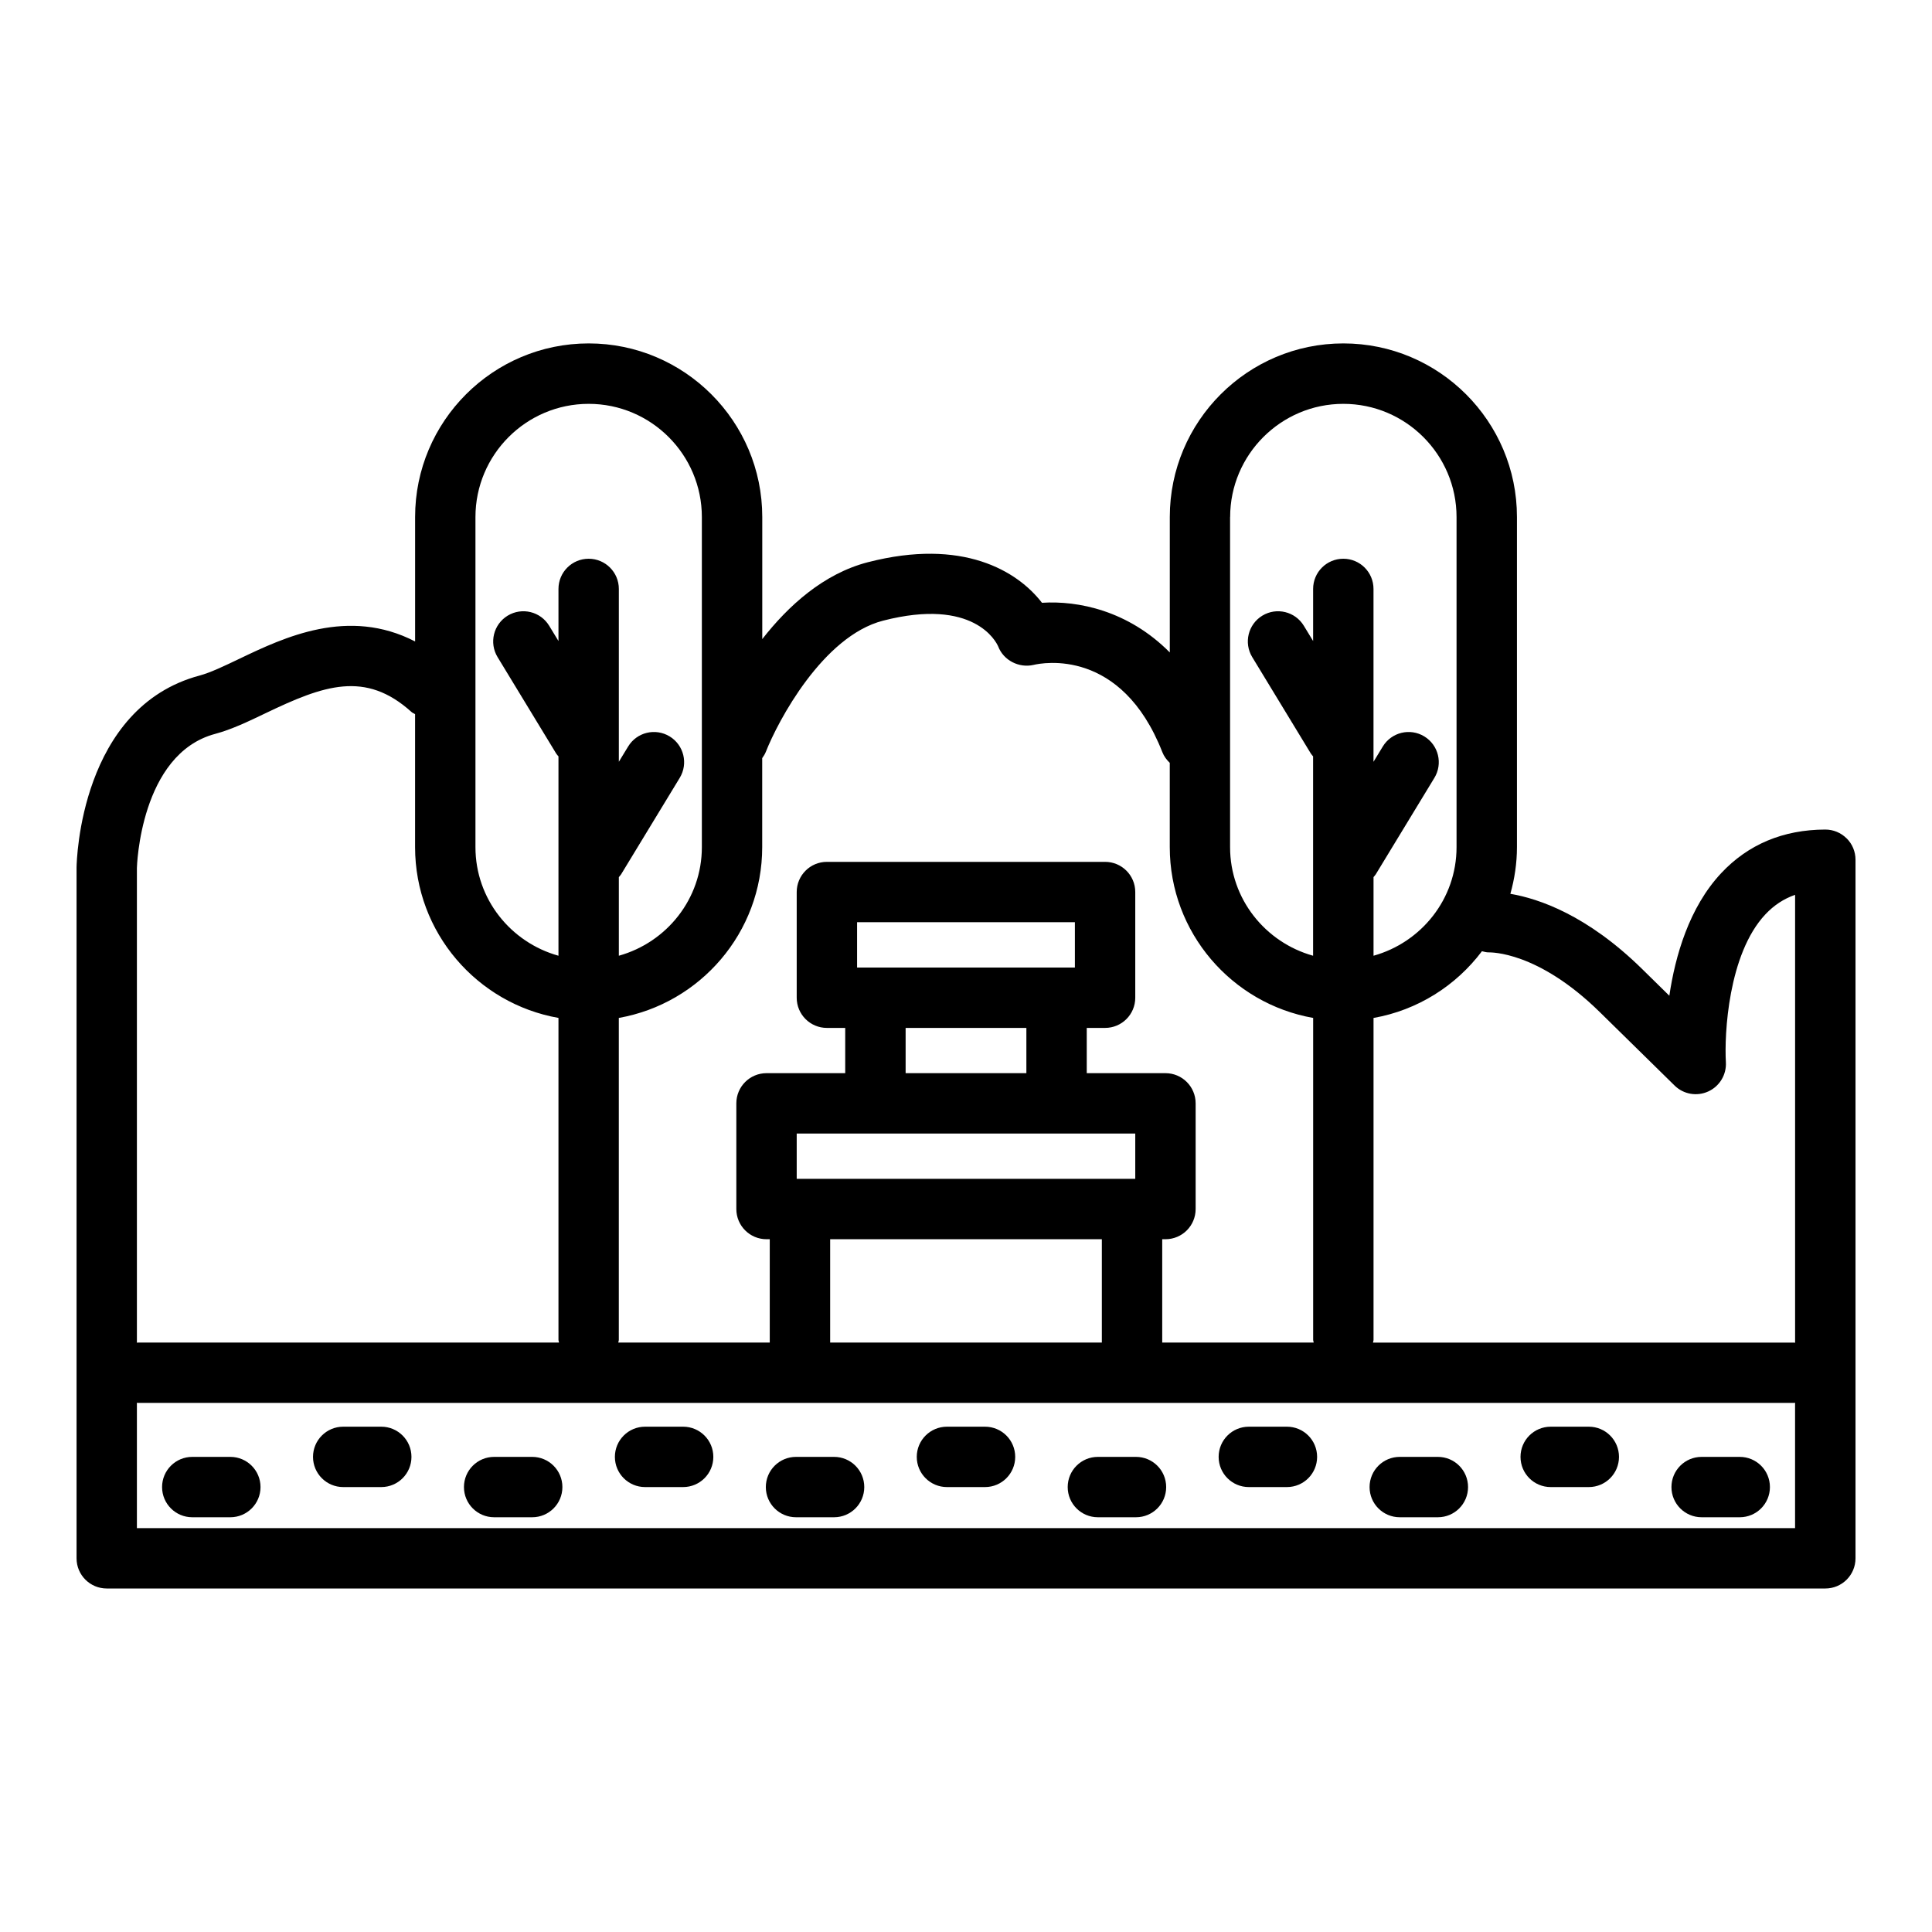 <svg id="Layer_19" viewBox="0 0 64 64" xmlns="http://www.w3.org/2000/svg" data-name="Layer 19"><path d="m61.171 27.772c-.188-.188-.441-.292-.706-.292h-.004c-1.393.005-2.551.491-3.444 1.444-1.064 1.137-1.523 2.743-1.718 4.061l-.903-.887c-1.816-1.783-3.419-2.329-4.363-2.489.138-.493.218-1.011.218-1.548v-10.935c0-3.171-2.579-5.75-5.75-5.75s-5.75 2.579-5.75 5.75v4.487c-1.376-1.387-3.037-1.722-4.234-1.645-.817-1.06-2.631-2.152-5.766-1.344-1.471.379-2.641 1.447-3.5 2.547v-4.045c0-3.171-2.58-5.75-5.75-5.75s-5.75 2.579-5.75 5.75v4.123c-2.215-1.144-4.336-.137-5.817.572-.494.236-.96.46-1.321.557-3.949 1.054-4.073 6.125-4.077 6.356v22.887c0 .553.448 1 1 1h56.93c.553 0 1-.447 1-1v-23.142c0-.266-.105-.521-.294-.708zm-11.855 3.776c.065.004 1.618-.044 3.679 1.979l2.479 2.434c.296.291.74.366 1.114.195.376-.171.608-.557.584-.97-.054-.917.076-3.586 1.308-4.896.282-.301.608-.516.985-.648v14.839c-.011 0-.02-.006-.03-.006h-13.953c.003-.031.018-.059.018-.091v-10.663c1.462-.258 2.732-1.069 3.591-2.21.075.015.147.04.225.038zm-8.566-14.42c0-2.067 1.683-3.75 3.75-3.75s3.75 1.683 3.75 3.75v10.935c0 1.719-1.17 3.156-2.75 3.597v-2.605c.024-.031.053-.057.074-.092l1.942-3.195c.287-.472.137-1.087-.335-1.374-.473-.287-1.087-.137-1.374.335l-.308.506v-5.726c0-.553-.447-1-1-1s-1 .447-1 1v1.726l-.308-.506c-.286-.471-.901-.622-1.374-.335-.472.287-.622.902-.335 1.374l1.942 3.195c.021.035.05.061.074.092v6.605c-1.58-.441-2.75-1.878-2.75-3.597v-10.935zm-15.384 7.786c.406-1.036 1.895-3.839 3.884-4.353 3.009-.776 3.749.698 3.815.85.179.469.693.725 1.172.615.294-.071 2.909-.574 4.267 2.889.055.141.143.257.246.355v2.793c0 2.829 2.055 5.182 4.75 5.657v10.663c0 .032.015.059.018.091h-5.018v-3.423h.107c.553 0 1-.447 1-1v-3.501c0-.553-.447-1-1-1h-2.607v-1.499h.607c.553 0 1-.447 1-1v-3.501c0-.553-.447-1-1-1h-9.215c-.552 0-1 .447-1 1v3.501c0 .553.448 1 1 1h.607v1.499h-2.607c-.552 0-1 .447-1 1v3.501c0 .553.448 1 1 1h.107v3.423h-5.018c.003-.031.018-.059.018-.091v-10.663c2.695-.475 4.75-2.828 4.75-5.657v-2.949c.043-.063.087-.125.116-.199zm10.241 7.137h-7.215v-1.501h7.215zm-5.607 2h4v1.499h-4zm7.607 3.499v1.501h-11.215v-1.501zm-10.107 3.501h9v3.423h-9zm-11.75-23.923c0-2.067 1.682-3.75 3.75-3.75s3.75 1.683 3.75 3.75v10.935c0 1.719-1.169 3.156-2.75 3.597v-2.604c.025-.031.053-.058.075-.093l1.942-3.195c.287-.472.137-1.087-.335-1.374-.474-.287-1.088-.137-1.374.335l-.308.506v-5.726c0-.553-.448-1-1-1s-1 .447-1 1v1.726l-.308-.506c-.286-.471-.9-.622-1.374-.335-.472.287-.622.902-.335 1.374l1.942 3.195c.021.035.05.062.075.093v6.604c-1.581-.441-2.75-1.878-2.75-3.597zm-11.215 11.626c0-.038.106-3.779 2.592-4.443.542-.145 1.089-.406 1.67-.685 1.926-.924 3.304-1.424 4.836-.039.035.032.079.044.117.07v4.406c0 2.829 2.055 5.182 4.75 5.657v10.663c0 .032.015.059.018.091h-13.953c-.011 0-.02.006-.03.006zm54.93 21.868h-54.93v-4.155c.011 0 .02.006.03.006h54.869c.011 0 .02-.006.03-.006v4.155z"/><path d="m32.63 47.261h-1.261c-.552 0-1 .447-1 1s.448 1 1 1h1.261c.552 0 1-.447 1-1s-.447-1-1-1z"/><path d="m37.631 48.261h-1.262c-.553 0-1 .447-1 1s.447 1 1 1h1.262c.553 0 1-.447 1-1s-.447-1-1-1z"/><path d="m42.631 47.261h-1.262c-.553 0-1 .447-1 1s.447 1 1 1h1.262c.553 0 1-.447 1-1s-.447-1-1-1z"/><path d="m47.631 48.261h-1.262c-.553 0-1 .447-1 1s.447 1 1 1h1.262c.553 0 1-.447 1-1s-.447-1-1-1z"/><path d="m57.631 48.261h-1.262c-.553 0-1 .447-1 1s.447 1 1 1h1.262c.553 0 1-.447 1-1s-.447-1-1-1z"/><path d="m52.631 47.261h-1.262c-.553 0-1 .447-1 1s.447 1 1 1h1.262c.553 0 1-.447 1-1s-.447-1-1-1z"/><path d="m22.63 47.261h-1.261c-.552 0-1 .447-1 1s.448 1 1 1h1.261c.552 0 1-.447 1-1s-.448-1-1-1z"/><path d="m27.63 48.261h-1.261c-.552 0-1 .447-1 1s.448 1 1 1h1.261c.552 0 1-.447 1-1s-.448-1-1-1z"/><path d="m12.63 47.261h-1.261c-.552 0-1 .447-1 1s.448 1 1 1h1.261c.552 0 1-.447 1-1s-.448-1-1-1z"/><path d="m17.63 48.261h-1.261c-.552 0-1 .447-1 1s.448 1 1 1h1.261c.552 0 1-.447 1-1s-.448-1-1-1z"/><path d="m7.63 48.261h-1.261c-.552 0-1 .447-1 1s.448 1 1 1h1.261c.552 0 1-.447 1-1s-.448-1-1-1z"/></svg>
